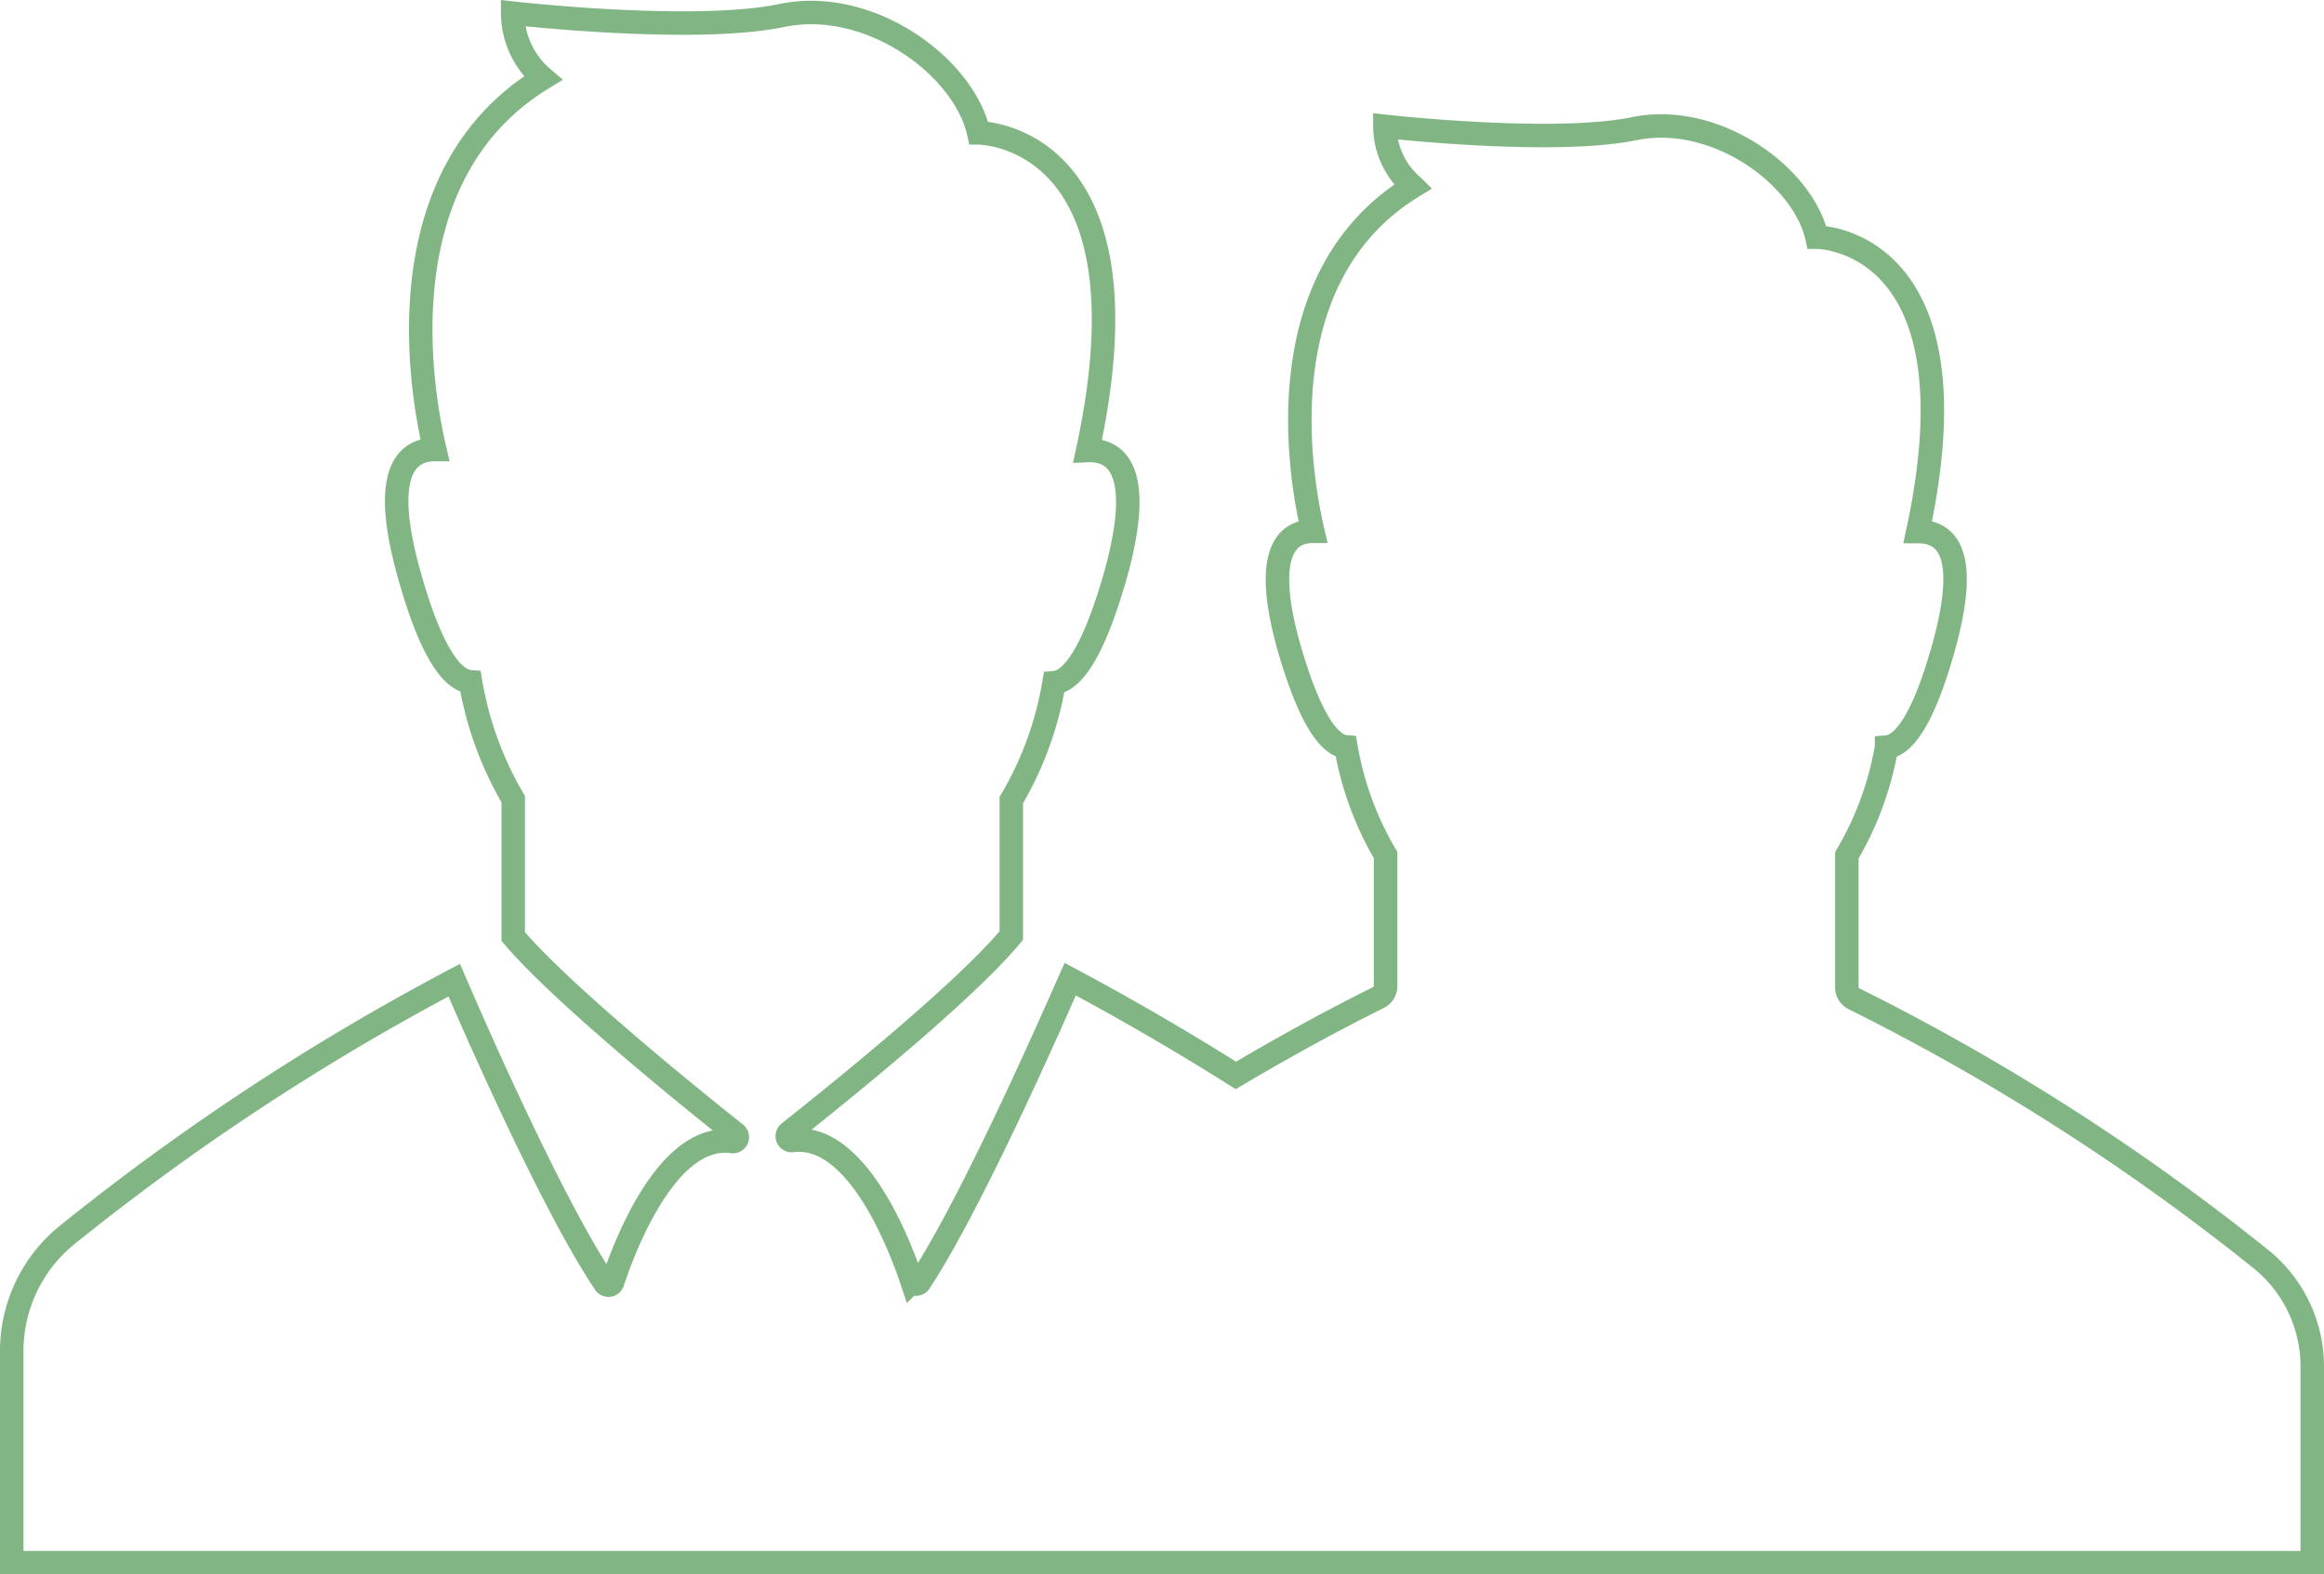 <svg xmlns="http://www.w3.org/2000/svg" width="99" height="67.06" viewBox="0 0 99 67.06">
  <path id="np_men_707558_000000" d="M99,74.672V83H1V74a6.361,6.361,0,0,1,2.3-4.91,102.667,102.667,0,0,1,16.551-10.9c.379.879,4,9.309,6.391,12.871l0,0a.19.19,0,0,0,.352,0c.469-1.43,2.309-6.379,5.09-6a.189.189,0,0,0,.16-.328c-2.109-1.672-7.441-6-9.48-8.4V50.481a14.7,14.7,0,0,1-1.82-5c-.691-.051-1.609-1-2.6-4.52-1.27-4.48-.078-5.371,1.078-5.371C18.41,33,16.852,23.9,23.629,19.77A3.651,3.651,0,0,1,22.34,17s7.719.879,11.461.1,7.762,2.172,8.391,5c0,0,7.578,0,4.641,13.531C48,35.579,49.3,36.391,48,41c-1,3.48-1.9,4.461-2.6,4.52a14.479,14.479,0,0,1-1.82,5v5.77c-2,2.41-7.371,6.73-9.48,8.4l0,0a.189.189,0,0,0,.16.328c2.789-.34,4.621,4.6,5.09,6a.188.188,0,0,0,.348,0c2.34-3.559,6-12,6.391-12.871,1.73.922,4.219,2.309,7.059,4.1,3-1.781,5.289-2.93,6.078-3.32h0a.549.549,0,0,0,.3-.488V52.86a13.548,13.548,0,0,1-1.691-4.609c-.641-.051-1.488-1-2.41-4.18-1.18-4.148-.07-5,1-5-.57-2.43-2-10.859,4.27-14.691a3.368,3.368,0,0,1-1.2-2.559s7.16.809,10.621.1,7.191,2,7.781,4.621c0,0,7,0,4.3,12.539,1.1,0,2.289.711,1.078,5-.91,3.23-1.762,4.129-2.41,4.18a13.549,13.549,0,0,1-1.691,4.609v5.617a.536.536,0,0,0,.3.492,95.855,95.855,0,0,1,17.4,11.141A5.879,5.879,0,0,1,99,74.673Z" transform="translate(-0.5 -16.44)" fill="none" stroke="#81b684" stroke-width="1"/>
</svg>
